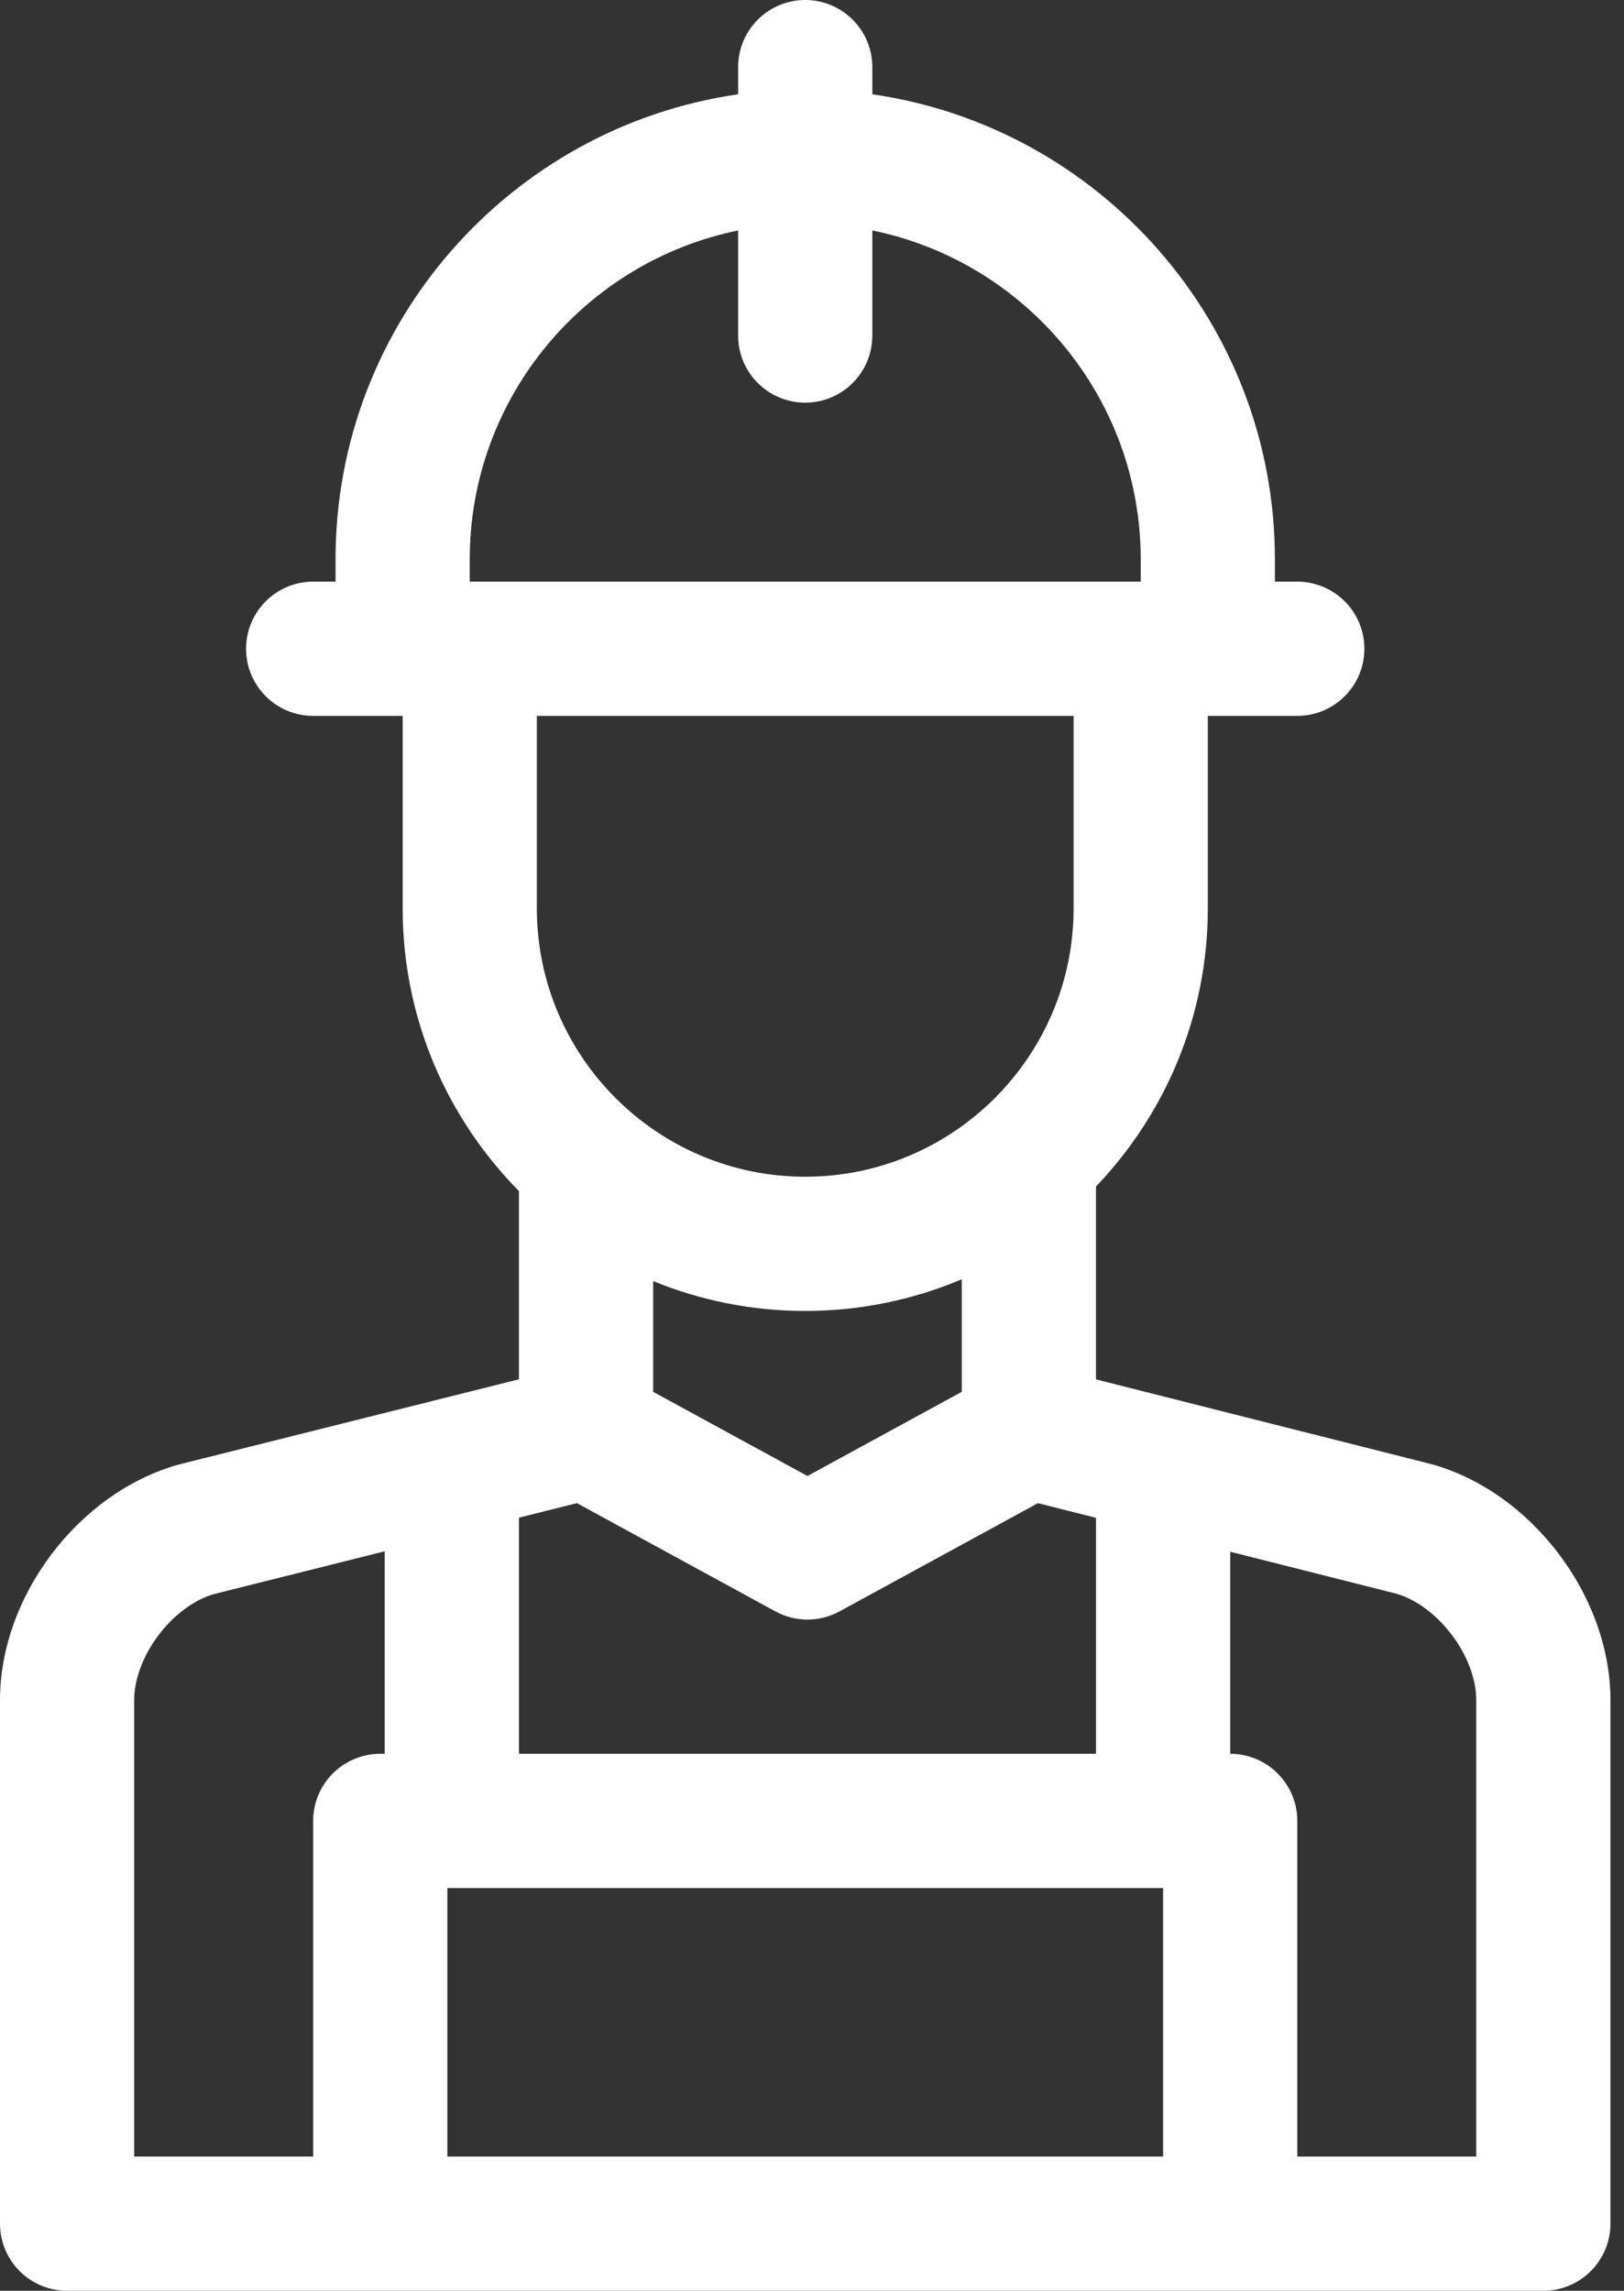 <svg xmlns="http://www.w3.org/2000/svg" width="78" height="110" viewBox="0 0 78 110" fill="none"><rect x="0" y="0" width="78" height="110" fill="#333333" stroke="none"/><path d="M68.821 70.325C68.788 70.316 68.755 70.307 68.722 70.299L52.64 66.237V56.975C55.965 53.5 58.011 48.792 58.011 43.614V34.376H62.308C64.088 34.376 65.531 32.933 65.531 31.153C65.531 29.374 64.088 27.931 62.308 27.931H61.233V26.856C61.233 15.511 52.815 6.097 41.897 4.528V3.223C41.897 1.443 40.454 0 38.675 0C36.895 0 35.452 1.443 35.452 3.223V4.528C24.534 6.097 16.116 15.511 16.116 26.856V27.93H15.041C13.261 27.93 11.819 29.373 11.819 31.153C11.819 32.933 13.261 34.376 15.041 34.376H19.339V43.614C19.339 48.902 21.473 53.7 24.924 57.194V66.232L8.64 70.311C8.608 70.32 8.576 70.328 8.544 70.337C3.753 71.694 0 76.659 0 81.638V106.777C0 108.557 1.443 110 3.223 110H74.126C75.906 110 77.349 108.557 77.349 106.777V81.638C77.349 76.664 73.603 71.695 68.821 70.325ZM21.486 90.662H55.863V103.555H21.486V90.662ZM24.924 84.216V72.877L27.709 72.179L37.239 77.376C37.72 77.639 38.251 77.77 38.782 77.77C39.313 77.77 39.844 77.639 40.325 77.376L49.852 72.18L52.641 72.885V84.216H24.924ZM38.675 62.95C41.34 62.95 43.882 62.408 46.194 61.428V66.833L38.782 70.876L31.37 66.833V61.516C33.625 62.44 36.091 62.95 38.675 62.95ZM22.561 26.856C22.561 19.074 28.106 12.564 35.452 11.067V16.112C35.452 17.892 36.895 19.335 38.675 19.335C40.454 19.335 41.897 17.892 41.897 16.112V11.067C49.243 12.564 54.788 19.074 54.788 26.856V27.93H22.561V26.856ZM51.565 34.376V43.614C51.565 50.722 45.782 56.505 38.675 56.505C31.567 56.505 25.784 50.722 25.784 43.614V34.376H51.565ZM6.445 81.638C6.445 79.555 8.259 77.142 10.261 76.55L18.478 74.491V84.216H18.263C16.483 84.216 15.041 85.659 15.041 87.439V103.555H6.445V81.638ZM70.904 103.555H62.309V87.439C62.309 85.659 60.866 84.216 59.086 84.216H59.086V74.512L67.087 76.533C69.09 77.132 70.904 79.553 70.904 81.638V103.555Z" fill="white"></path></svg>